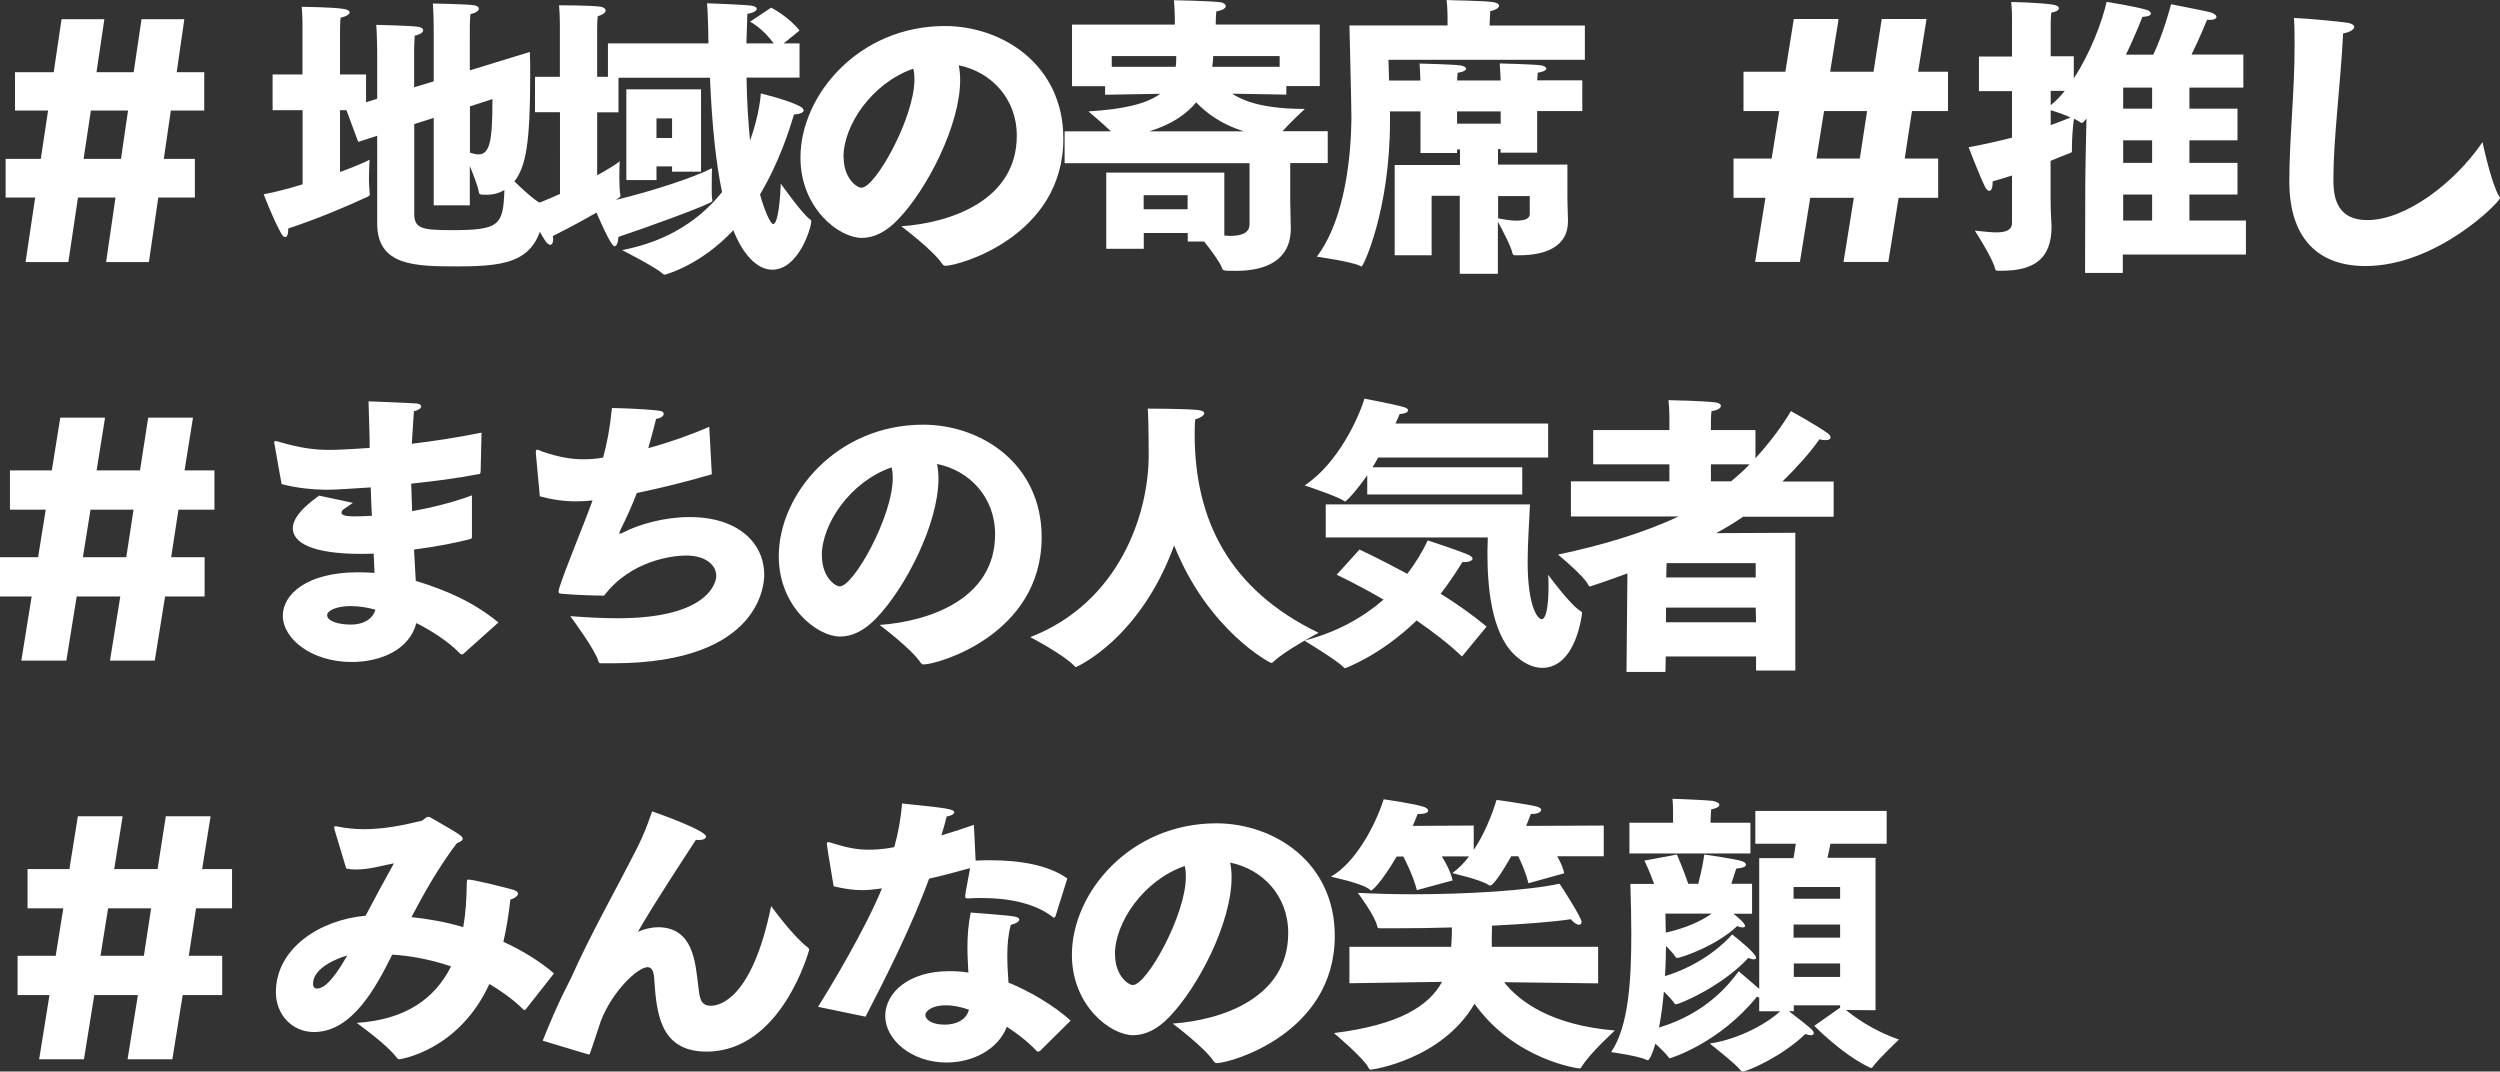 <svg id="_レイヤー_2" xmlns="http://www.w3.org/2000/svg" width="213.22" height="91.39" viewBox="0 0 213.22 91.39"><rect x="0" y="0" width="213.22" height="91.39" fill="#333333" stroke="none"/><style>.st0{fill:#fff}</style><g id="_コピー"><path class="st0" d="M3 16.85H.48v-3.3h3l.62-4.12H1.28V6.16h3.3l.67-4.52H8.9l-.67 4.52h3.17l.67-4.52h3.65l-.65 4.52h2.35v3.27h-2.85l-.6 4.12h2.65v3.3H13.5l-.8 5.5H9.05l.8-5.5h-3.2l-.82 5.5H2.18l.82-5.5zm7.32-3.3l.6-4.12H7.75l-.62 4.12h3.2-.01zM25.8 9.4h-2.55V6.35h2.55v-4.1s0-1-.07-1.67c0 0 2.7.03 3.57.18.35.05.52.17.52.3 0 .15-.25.33-.77.45C29 1.83 29 2.68 29 2.68v3.67h2.22v2.37l.95-.3V4.27s-.03-1.62-.08-2.15c0 0 3.05.07 3.6.17.27.05.4.15.4.3s-.22.35-.72.45c-.03.3-.05 1.15-.05 1.15v3.25l1.67-.5V2.25S36.97.9 36.92.3c0 0 2.97.05 3.52.15.28.05.4.15.4.3s-.22.35-.72.45c-.03.3-.05 1-.05 1V6l5.12-1.57c.03.53.03 1.2.03 1.97 0 5.9-.38 7.82-1.35 9.07.72.7 1.75 1.65 2.4 1.97.17.08.2.15.2.25 0 .08-.03.18-.03.28-.5 4.3-2.95 4.75-7.4 4.75-3.7 0-6.87-.05-6.87-3.67v-7.47l-1.62.52-1-2.7H29v5.27c1.23-.45 2.17-.85 2.52-1.05 0 0-.05.9-.05 1.72 0 .4.03.8.05 1.05 0 .07.03.12.03.17 0 .12-.08.15-.22.23-1.83.85-4.25 1.87-6.75 2.7v.15c0 .35-.1.58-.25.58-.12 0-.25-.12-.37-.35-.73-1.33-1.47-3.3-1.47-3.3 1.05-.2 2.2-.5 3.32-.85V9.4h-.01zm11.2.65l-1.67.53v7.65c0 1.25.65 1.4 3.17 1.4 4.1 0 4.42-.4 4.52-3.42-.43.25-.92.4-1.53.4s-.62-.03-.65-.25c-.1-.52-.45-1.42-.77-2.2v3.35h-3.08v-7.45l.01-.01zm3.08 2.97c.27.08.5.15.72.15 1 0 1.2-1.22 1.2-4.72l-1.92.62v3.95z"/><path class="st0" d="M47.75 9.57h-2.12V6.55h2.12V2.17s0-1-.07-1.72c0 0 2.65 0 3.52.12.28.03.45.18.45.33s-.2.35-.67.48c-.05.38-.05 1.07-.05 1.07v4.1h.92V3.7h8.57c0-.42-.02-.85-.02-1.3-.03-.7-.03-1.38-.1-2.12 0 0 2.95.1 3.77.2.33.05.47.15.47.28 0 .15-.3.35-.8.42-.02.87-.05 1.72-.08 2.52h2.33c-1-1.35-2.02-1.85-2.02-1.85l1.8-1.2s1.47.75 2.42 1.95l-1.35 1.1h1.35v2.92h-4.52c.03 2.07.15 3.85.3 5.37.8-2.2.92-3.95.92-4.02 0 0 2.28.55 3.3 1.08.25.12.35.25.35.38 0 .15-.27.3-.82.33-.38 1.25-1.23 4.02-2.9 6.82.35 1.28.88 2.53 1.12 2.53.45 0 .62-2.45.65-3.45 0 0 1.85 2.62 2.5 3.05.08.05.1.1.1.17 0 .55-1.08 4.12-3.32 4.12-2.02 0-3.2-3-3.32-3.37-2.88 3.07-5.87 3.8-5.87 3.8-.05 0-.08-.02-.15-.08-.62-.57-3.47-2.02-3.47-2.02 4.07-.78 6.77-2.75 8.52-4.95-.5-2.38-.85-5.52-1.03-9.75h-7.8v2.95h-1.82v5.37c.9-.5 1.6-.92 1.92-1.2 0 0-.03.68-.03 1.38 0 .58.03 1.2.08 1.45.02.05.02.1.02.12 0 .08-.05.1-.15.18l-.25.17c3.2-.77 6.65-1.92 8.2-2.7 0 0-.02.77-.02 1.5 0 .5 0 .97.05 1.2v.1c0 .23-5.92 2.37-8 3.05-.05.55-.17.8-.33.8-.1 0-.35-.1-1.55-2.87-.9.52-1.97 1.12-3.72 2 0 .1.03.17.03.25 0 .33-.1.5-.25.5-.12 0-.25-.1-.4-.3-.62-.93-1.57-2.92-1.57-2.92.83-.27 1.8-.67 2.8-1.12V9.59l-.01-.02zm5.67-1.95h6.37v7.02h-2.47v-.45h-1.33v1.17h-2.57V7.61v.01zm3.9 4.15V10.1h-1.33v1.67h1.33z"/><path class="st0" d="M86.72 11.57c0-3.2-2.22-5.45-4.95-6 .08.4.12.83.12 1.25 0 3.87-2.85 9.37-5.3 11.9-1.02 1.07-2.05 1.57-3.1 1.57-1.92 0-5.22-2.52-5.22-6.85 0-5.32 4.97-11.22 12.32-11.22 4.9 0 10.1 3.3 10.1 9.6 0 8.32-8.87 10.85-10.07 10.85-.1 0-.15-.05-.23-.12-.77-1.2-3.52-3.25-3.52-3.25 4.22-.3 9.85-2.2 9.85-7.73zm-14.77 1.82c0 1.82 1.12 2.62 1.52 2.62 1.2 0 4.52-6 4.52-9.22 0-.35-.02-.65-.1-.93-3.52 1.22-5.95 4.82-5.95 7.52l.01.01zM94.35 14.72h10.07v5.37c.18 0 .33.03.48.03 1 0 1.67-.25 1.67-1v-5.2H90.8V11.2h3.95c-.7-.67-1.92-1.7-1.92-1.7 3.1-.18 5.02-.68 6.12-1.5l-4.7.08v-.73h-2.82V2.1h8.77v-.38s0-.9-.08-1.7c0 0 2.97.05 3.95.17.25.02.47.17.47.33 0 .17-.22.35-.8.45-.05.38-.05.92-.05.92v.2h8.87v5.25h-2.85v.73l-4.62-.08c1.17.77 3.02 1.3 6.2 1.3 0 0-1.22 1.12-1.9 1.9h3.85v2.72h-3.2v3.22c0 .38.05 2.17.05 2.35 0 2.75-2.17 3.62-4.65 3.62-1.08 0-1.15 0-1.22-.25-.15-.45-.92-1.5-1.52-2.25h-1.4v-.73h-3.75v1.35h-3.2V14.7v.02zm5.92-9.02c.05-.3.05-.6.05-.92h-5.5v.92h5.45zm1.02 12.15v-1.2h-3.75v1.2h3.75zm4.8-6.65c-1.82-.55-3.17-1.52-4.07-2.47-.8.97-2.05 1.88-4 2.47h8.07zm3.05-5.5v-.92h-5.67c0 .23-.03.53-.08.92h5.75zM118.97 14.07h5.55v-1.32h-.25v.3h-3.12V9.5h-2.6v.82c0 7.6-2.27 12.4-2.42 12.4-.03 0-.08-.02-.15-.05-.65-.35-3.67-.78-3.67-.78 2.5-3.3 2.92-8.9 2.95-11.77 0-1.15-.17-7.95-.17-7.95h8.37v-.6s0-.85-.08-1.57c.15.03 2.95.05 3.9.17.4.05.57.17.57.33s-.27.35-.75.45c-.03.45-.05 1.03-.05 1.03v.2h8.12V5.1h-16.75s.02.8.05 1.77h2.67c-.02-.35-.02-.88-.07-1.45 0 0 3.05.07 3.55.17.25.05.42.15.42.27s-.22.28-.72.35c-.03.2-.03.45-.05.65h3.72c-.03-.35-.03-.88-.08-1.45 0 0 3.05.07 3.55.17.25.05.42.15.42.27s-.23.28-.73.35c-.02.2-.02.45-.05.65h3.85v2.62h-3.85v3.55h-3.12v-.3h-.22v1.32h5.92v2.95c0 .33.05 1.5.05 1.88 0 2.2-1.97 2.9-4.15 2.9h-.35c-.12 0-.2-.03-.23-.15-.1-.55-.87-2.02-1.25-2.72v4.45h-3.25V16.7h-2.4v5.07h-3.15v-7.72l.02.02zm9.02-3.52V9.5h-3.72v1.05h3.72zm-.22 8.07c.62.12 1.15.2 1.55.2.78 0 1.15-.2 1.15-.55v-1.55h-2.7v1.9zM150.55 16.87h-2.7v-3.35h3.25l.65-4.05h-3.05V6.12h3.57l.72-4.5h3.82l-.72 4.5h3.7l.7-4.5h3.82l-.72 4.5h2.55v3.35h-3.07l-.62 4.05h2.85v3.35h-3.37l-.88 5.47h-3.82l.88-5.47h-3.72l-.88 5.47h-3.82l.88-5.47h-.02zm8.07-3.35l.62-4.05h-3.67l-.65 4.05h3.7zM171.6 14.97c-.5.15-1.05.33-1.65.5v.08c0 .5-.12.73-.3.73-.1 0-.22-.12-.33-.3-.5-1.02-1.42-3.42-1.42-3.42 1.35-.25 2.57-.53 3.7-.82V7.77h-2.82V4.82h2.82v-3.1c0-.35 0-.97-.07-1.55 0 0 2.52.05 3.57.23.33.05.5.17.5.3 0 .15-.2.3-.65.38-.05.43-.05.95-.05.95V4.8h1.97v1.88c1.42-2.15 2.42-4.85 2.8-6.52 0 0 2.45.38 3.47.7.15.05.3.17.3.3s-.17.25-.72.28c-.33.87-.83 2.02-1.4 3.22h2.33c.87-1.82 1.42-3.97 1.52-4.3.17.05 3.02.58 3.45.72.27.1.42.25.42.35 0 .15-.2.27-.58.27-.05 0-.15-.02-.22-.02 0 0-.67 1.65-1.33 2.97h4.42v2.82h-4.6v1.8h4.1v2.7h-4.1v1.92h4.1v2.7h-4.1v2.22h4.82v2.9h-10.5v1.57h-3.22l.02-7.72c0-.77.05-3.37.1-5.45-.08.1-.15.17-.23.27-.07.08-.12.1-.17.1s-.1-.02-.17-.08c-.1-.07-.27-.17-.5-.27-.08.52-.17 1.67-.17 2.37v.4c0 .08-.03.1-.15.15-.53.2-1.08.42-1.67.67v3.22c0 1.22.08 2.15.08 2.32v.08c0 2.72-1.48 3.75-4.22 3.75h-.3c-.2 0-.25 0-.3-.2-.22-.9-1.72-3.22-1.72-3.22.62.05 1.27.15 1.82.15.78 0 1.35-.17 1.35-.82v-4.05.02zm3.3-6c.42-.33.82-.75 1.2-1.22h-1.2v1.22zm0 1.7c.72-.25 1.3-.5 1.7-.65-.55-.25-1.27-.5-1.7-.62v1.27zm8.65-1.4v-1.8h-2.47v1.8h2.47zm0 4.62v-1.92h-2.47v1.92h2.47zm0 4.92v-2.22h-2.47v2.22h2.47zM213.14 16.72c.05.08.08.12.08.17 0 .33-5.37 5.8-11.47 5.8-4.67 0-6.5-3.1-6.5-7.17 0-3.67.45-7.57.45-11.57 0-.8 0-1.62-.05-2.42 1.22.05 3.87.3 4.62.42.35.08.52.2.52.35 0 .2-.35.45-.95.55-.22 4.32-.83 9.02-.83 12.35 0 1.2.03 3.57 2.9 3.57 3.22 0 7.4-3.1 9.82-6.65 0 0 .72 3.45 1.4 4.6h.01zM2.7 50.87H0v-3.35h3.25l.65-4.05H.85v-3.35h3.57l.72-4.5h3.82l-.72 4.5h3.7l.7-4.5h3.82l-.72 4.5h2.55v3.35h-3.07l-.62 4.05h2.85v3.35h-3.37l-.88 5.47H9.38l.88-5.47H6.54l-.88 5.47H1.82l.88-5.47zm8.07-3.35l.62-4.05H7.72l-.65 4.05h3.7zM31.87 47.22c-.35 0-.7.02-1.05.02-4.25 0-5.85-.97-5.85-2.2 0-.55.4-1.47 2.25-2.77l2.88.62s-.62.42-.78.53c-.12.1-.2.2-.2.3 0 .2.33.32.98.32h.12c.47 0 .97-.02 1.5-.05-.05-.8-.08-1.6-.1-2.42-1.2.08-3.1.2-3.65.2-1.27 0-2.7-.15-3.95-.48 0 0-.55-3-.6-3.37-.03-.08-.03-.15-.03-.2 0-.08.03-.1.1-.1s.15.02.27.05c1.85.55 3.07.7 4.32.7.6 0 1.77-.05 3.45-.17 0-1-.05-2.05-.1-3.97 0 0 3.27.12 4.07.18.28.02.42.12.42.25 0 .15-.17.3-.62.42-.03.48-.12 1.83-.18 2.77 1.8-.22 3.82-.52 5.95-.95l-.08 3.35c-.03.1-.03.18-.12.18-1.95.38-3.92.62-5.8.82.03.78.05 1.55.08 2.35 1.8-.33 3.57-.78 5.1-1.35v3.5c0 .1 0 .17-.12.22-1.05.28-2.85.65-4.82.9.05.95.1 1.85.15 2.67 2.6.8 4.87 1.77 7.05 3.55l-3.02 2.7s-.05.02-.08.02c-.05 0-.1 0-.15-.05-1.07-1.1-2.55-2.02-3.75-2.62-.6 2.3-3.07 3.32-5.52 3.32-3.45 0-5.87-2-5.87-3.95 0-1.8 2.02-3.7 6.42-3.7.5 0 .95.02 1.4.05l-.07-1.65v.01zm-1.92 4.47c-1.3 0-2.05.4-2.05.78 0 .5.95.8 2.02.8.98 0 1.83-.38 2.1-1.27-.62-.18-1.37-.3-2.07-.31zM45.7 38.65v-.1c0-.15.05-.2.12-.2.1 0 .25.1.4.15 1.45.5 2.5.67 3.52.67.45 0 1.22-.03 1.7-.15.33-1.2.58-2.5.75-4.22.25 0 2.52.05 3.97.22.33.03.45.15.45.28 0 .17-.25.38-.65.42-.17.7-.42 1.62-.67 2.5 1.75-.47 3.55-1.1 5.2-1.82l.22 4.05c-2.1.62-4.32 1.17-6.4 1.6-.4 1.08-.95 2.25-1.38 3.12-.08.15-.1.25-.1.3s0 .05.03.05c.08 0 .2-.07.38-.15 1.27-.65 3.42-1.27 5.57-1.27 4.27 0 6.37 2.32 6.37 4.92 0 .47-.03 7.55-12.92 7.55h-1c-.15 0-.2-.05-.22-.17-.28-.97-2.12-3.47-2.4-3.85 1.55.12 2.9.18 4.05.18 7.95 0 8.4-3.22 8.4-3.6 0-.97-.95-1.75-2.57-1.75-1.12 0-4.7.4-7 3.42-.62 0-2.47-.05-3.5-.15-.25-.02-.38-.02-.38-.2 0-.07.03-.15.05-.27.53-1.7 1.9-4.9 2.85-7.5-.47.05-.92.08-1.38.08-1.07 0-2.1-.15-3.12-.43l-.34-3.68zM84.87 45.57c0-3.2-2.22-5.45-4.95-6 .08.4.12.83.12 1.25 0 3.87-2.85 9.37-5.3 11.9-1.02 1.07-2.05 1.57-3.1 1.57-1.92 0-5.22-2.52-5.22-6.85 0-5.32 4.97-11.22 12.32-11.22 4.9 0 10.1 3.3 10.1 9.6 0 8.32-8.87 10.85-10.07 10.85-.1 0-.15-.05-.23-.12-.77-1.2-3.52-3.25-3.52-3.25 4.22-.3 9.85-2.2 9.85-7.73zM70.1 47.39c0 1.82 1.12 2.62 1.52 2.62 1.2 0 4.52-6 4.52-9.22 0-.35-.02-.65-.1-.93-3.52 1.22-5.95 4.82-5.95 7.52l.01.01zM97.97 38.82c0-2.28-.05-3.65-.08-3.97 0 0 3.17 0 4.3.12.37.05.52.15.52.28 0 .17-.33.4-.77.52-.03.15-.05.6-.05 1.25 0 7.27 2.9 13.25 10.57 16.95 0 0-2.88 1.52-3.85 2.47-.08.08-.15.1-.2.1-.07 0-5.35-2.72-8.27-10.02-2.95 8.07-8.37 10.37-8.37 10.37-.05 0-.1-.03-.15-.1-.85-.93-3.75-2.45-3.75-2.45 7.6-2.95 10.1-10.5 10.1-15.52z"/><path class="st0" d="M115.95 46.87s1.77.82 4.07 2.07c.72-.92 1.3-1.9 1.75-2.85 0 0 2.55.83 3.47 1.23.22.1.35.22.35.32 0 .17-.28.3-.72.3h-.15c-.55.9-1.15 1.8-1.85 2.7 1.38.85 2.75 1.83 3.92 2.8l-2.1 2.55c-1.17-1.12-2.55-2.15-3.87-3.07-3.12 3.02-6.1 4.07-6.1 4.07-.05 0-.08-.03-.15-.1-.55-.58-3.32-2.25-3.32-2.25 2.85-.75 5.05-2.02 6.75-3.5-2.27-1.32-4-2.12-4-2.12l1.95-2.15zm.67-6.35c-1.1 1.57-1.83 2.25-1.9 2.25-.03 0-.05 0-.1-.05-.52-.38-3.35-1.32-3.35-1.32 2.87-1.9 4.62-5.8 5.1-7.4 0 0 2.7.5 3.45.75.17.05.27.15.27.25 0 .15-.2.27-.72.32-.1.23-.2.5-.35.8h13.02v2.9h-14.5c-.15.28-.3.55-.48.83h12.77v2.32h-13.22v-1.65h.01zm-3.55 2.5h17.42c-.07 1.58-.2 3.32-.2 4.92 0 3.62.8 4.87 1.2 4.87.35 0 .58-1 .58-2.77 0-.33 0-.65-.03-1.02 0 0 1.9 2.6 2.77 3.1.08.05.12.1.12.17 0 0-.47 4.67-3.4 4.67-.8 0-1.62-.4-2.4-1.15-1.95-1.92-2.27-5.77-2.27-8.67 0-.45.03-.9.03-1.3h-13.82v-2.82zM138.8 48.9c-1.38.52-3.15 1.12-3.2 1.12s-.1-.05-.15-.15c-.35-.75-2.57-2.57-2.57-2.57 3.7-.78 7.32-1.85 10.27-3.25h-9.17v-3h8.4V39.6h-6.5v-2.92h6.5v-1.05s0-.8-.08-1.5c0 0 3 .05 4.07.2.25.05.4.15.4.28 0 .17-.22.38-.8.45-.05.42-.05.92-.05.92v.7h3.8v2.4c1.22-1.33 2.3-2.78 3.02-4.02 0 0 2.22 1.22 3.15 1.9.15.12.23.22.23.33 0 .15-.12.25-.43.25-.15 0-.32-.02-.52-.07-.77 1.12-1.95 2.42-3.15 3.6h4.37v3h-7.72c-.7.48-1.47.95-2.3 1.4l6.75-.03v11.75h-3.35v-1.2h-7.7l-.03 1.32h-3.32l.08-8.4v-.01zm10.97 4.17l-.03-1.25h-7.65v1.25h7.68zm-.03-3.82v-1.22h-7.6l-.03 1.22h7.63zm-2.1-8.2c.55-.45 1.08-.92 1.58-1.45h-3.3v1.45h1.72zM4.2 84.87H1.5v-3.35h3.25l.65-4.05H2.35v-3.35h3.57l.72-4.5h3.82l-.72 4.5h3.7l.7-4.5h3.82l-.72 4.5h2.55v3.35h-3.07l-.62 4.05h2.85v3.35h-3.37l-.88 5.47h-3.82l.88-5.47H8.04l-.88 5.47H3.34l.88-5.47H4.2zm8.07-3.35l.62-4.05H9.22l-.65 4.05h3.7zM28.55 70.82c-.02-.1-.05-.2-.05-.25 0-.08.03-.1.1-.1.05 0 .1 0 .17.02.75.15 1.5.23 2.25.23 1.62 0 3.25-.3 4.87-.7.3-.08.4-.35.62-.35.05 0 .12 0 .2.05.32.2 2.2 1.22 2.6 1.57.12.1.15.18.15.25 0 .18-.28.28-.5.38-1.5 1.97-2.75 4.17-3.87 6.3 1.47.15 2.95.42 4.42.85.2-1.12.28-2.35.3-3.65 0-.38.03-.4.15-.4.45 0 2.92.62 3.75.85.35.1.47.22.47.35 0 .22-.4.45-.65.5-.15 1.28-.33 2.47-.6 3.6 1.62.75 3.1 1.65 4.32 2.7l-2.4 3.05c-.05.05-.08.08-.12.08-.02 0-.08-.02-.12-.08-.9-.88-1.9-1.57-2.87-2.15-2.62 5.7-7.6 6.42-7.67 6.42-.1 0-.15-.03-.25-.15-.78-1.08-3.4-2.95-3.4-2.95 4.15-.27 6.67-2.05 8.05-4.82-2-.68-3.8-.93-5.02-1-1.33 2.67-3.37 6.6-6.67 6.6-1.85 0-3.25-1.47-3.25-3.4 0-3.72 3.72-6.17 7.65-6.52.72-1.38 1.67-3.12 2.42-4.47-.95.18-2.1.53-3.25.53-.27 0-.55-.03-.82-.08l-.98-3.26zM26.7 83.89c0 .3.12.42.35.42.4 0 1.15-.32 2.57-2.82-.83.23-2.92 1.05-2.92 2.4zM46.28 88.77c1.47-3.67 2.2-4.85 2.42-5.35 1.72-3.85 3.8-7.47 5.7-11.22.4-.83.72-1.55 1.22-3 .75.25 4.6 1.65 4.6 2.15 0 .17-.27.3-.62.3-.08 0-.17-.02-.25-.02-.95 1.47-3.55 5.4-4.95 7.85.52-.25 1.22-.4 1.75-.4 3 .05 3.15 2.97 3.42 5.15.1.75.12 1.55 1.05 1.55.75 0 3.52-.55 5.15-8.5 0 0 1.85 2.57 3.12 3.52.1.08.12.15.12.22 0 0-2.32 8.67-8.75 8.67-4.07 0-4.27-3.45-4.47-6.3-.05-.58-.2-.9-.57-.9-.8 0-2.95 1.97-3.97 4.57-.17.47-.38 1.2-.92 2.75-.02.1-.05.12-.1.12s-.08-.02-.12-.02l-3.82-1.15-.01.01zM69.77 85.87c1.1-1.75 4.05-6.67 5.45-10.1-.55.07-1.1.15-1.65.15-.72 0-1.53-.1-2.47-.33-.53-3.1-.58-3.55-.58-3.6 0-.12.05-.17.12-.17s.2.05.38.1c1.27.4 2.15.55 3.05.55.3 0 1.12 0 2.2-.22.35-1.25.55-2.4.67-3.72 3.67.37 4.45.47 4.45.75 0 .15-.33.33-.65.35-.08.35-.25.97-.45 1.62.92-.27 1.85-.58 2.77-.9l.15 3.05c.42-.03.85-.03 1.27-.03 2.42 0 4.9.38 6.55 1.55l-1 3.2c-.03.07-.08.15-.12.15s-.08-.03-.15-.08c-1.52-1.17-3.77-1.6-6.02-1.6-.35 0-.72 0-1.07.03h-.15c-.15 0-.2-.03-.2-.18 0-.12.05-.47.42-2.4-1.15.32-2.38.65-3.5.9-1.42 3.92-3.72 8.5-5.42 11.77l-4.05-.84zm18.92 3.77s-.1.05-.15.05-.07 0-.12-.05c-.77-.82-1.7-1.52-2.55-2.07-.75 1.97-2.95 3.05-5.15 3.05-3 0-5.22-1.97-5.22-3.97s2.03-3.82 5.42-3.82c.55 0 1.12.02 1.67.12-.03-.67-.08-1.4-.08-2.15 0-1 .08-2.02.28-2.97 0 0 3.05.22 3.67.33.33.05.47.15.47.27 0 .18-.3.35-.72.45-.22.77-.3 1.67-.3 2.6 0 .8.05 1.6.1 2.32 1.65.67 3.87 1.92 5.3 3.25l-2.62 2.59zm-8.02-3.9c-1.27 0-1.75.55-1.75.82 0 .38.52.83 1.65.83.88 0 1.82-.33 2.07-1.27-.62-.23-1.32-.38-1.97-.38zM109.87 79.57c0-3.2-2.22-5.45-4.95-6 .08.4.12.83.12 1.25 0 3.87-2.85 9.37-5.3 11.9-1.02 1.07-2.05 1.57-3.1 1.57-1.92 0-5.22-2.52-5.22-6.85 0-5.32 4.97-11.22 12.32-11.22 4.9 0 10.1 3.3 10.1 9.6 0 8.32-8.87 10.85-10.07 10.85-.1 0-.15-.05-.23-.12-.77-1.2-3.52-3.25-3.52-3.25 4.22-.3 9.85-2.2 9.85-7.73zM95.1 81.39c0 1.82 1.12 2.62 1.52 2.62 1.2 0 4.52-6 4.52-9.22 0-.35-.02-.65-.1-.93-3.52 1.22-5.95 4.82-5.95 7.52l.01.01zM119.12 73.05c-1.35 2.3-2.1 2.9-2.17 2.9-.02 0-.08-.03-.12-.08-.62-.53-3.32-1.1-3.32-1.1 2.12-1.2 3.8-4.4 4.5-6.6 0 0 2.82.4 3.5.67.2.1.3.2.3.3 0 .15-.25.28-.75.28h-.15c-.12.33-.27.67-.42 1.02l5.2-.03v2.08c.88-1.3 1.53-2.9 1.95-4.27 0 0 2.85.4 3.47.58.23.08.33.17.33.27 0 .18-.27.35-.8.35h-.08c-.12.33-.25.67-.4 1.02l6.62-.03v2.62h-3.97c.27.47.5.97.6 1.45l-3.05.85c-.2-.8-.55-1.65-.87-2.3h-.6c-.72 1.27-1.52 2.5-1.8 2.5-.03 0-.08-.02-.12-.05-.78-.5-3.05-.97-3.1-1.02.53-.38 1-.85 1.42-1.42h-2.32c.38.6.77 1.38.92 2.05l-3.05.83c-.27-1.08-.82-2.22-1.15-2.87H119.12zm-4.07 7.7h8.72c0-.17.03-.38.03-.55.03-.4.03-.75.03-1.1-1.6.05-3.2.07-4.67.07h-1.4c-.2 0-.27 0-.3-.17-.17-.87-1.65-2.85-1.65-2.85 1.38.07 3 .12 4.7.12 4.55 0 9.7-.3 12.5-.9.12.15 1.88 2.9 1.88 3.25 0 .15-.08.25-.22.25-.18 0-.42-.15-.7-.47-1.67.25-4.1.42-6.72.55-.02.62-.02 1.12-.02 1.55v.25h9.07v3.12l-8.02-.1c1.32 1.67 4.05 3.67 9.45 4.12 0 0-2.2 2-2.85 3.12-.05.07-.1.12-.15.12-.17 0-5.57-.75-8.97-5.52-2.82 4.8-8.75 5.62-8.85 5.62-.07 0-.12-.03-.17-.12-.35-.8-2.97-3-2.97-3 5.6-.7 8.1-2.32 9.22-4.37l-7.9.12v-3.12l-.04.01z"/><path class="st0" d="M141.07 75.37c-.38-1.07-.82-1.97-.82-1.97l2.77-.52s.55 1.25.97 2.5h.85c.33-1.2.52-2.5.52-2.5s2.65.37 3.22.57c.2.08.33.17.33.3 0 .15-.23.28-.83.33-.1.33-.25.8-.42 1.3h1.77v2.55h-1.6c.85.65 1 .93 1 1.05 0 .07-.08.12-.2.12-.1 0-.27-.03-.47-.12-1.7 1.65-4.77 2.72-5.12 2.72-.05 0-.1-.02-.15-.1-.15-.25-.48-.6-.8-.92 0 .62-.03 1.55-.08 2.57 3.27-1 5.2-2.95 5.72-3.55.62.47 2.05 1.65 2.05 2 0 .08-.1.12-.22.12-.1 0-.27-.05-.45-.12-2.27 2.45-5.87 3.95-6.17 3.95-.08 0-.1-.02-.15-.1-.1-.17-.47-.58-.88-.98-.1 1.03-.22 2.08-.42 3.07 4-1.2 5.97-3.67 6.8-4.8.08.08 1.17.98 1.75 1.5V73.19h2.92c.08-.4.15-.83.2-1.23h-3.45v-2.8h11.2v2.8h-4.8c-.08.4-.15.83-.25 1.2h4.1v13l-2.52-.02c.67.55 2.27 1.75 4.52 2.52 0 0-1.78 1.67-2.25 2.35-.05.05-.08.07-.12.07-.02 0-.05 0-.1-.02-2.42-1.15-4.75-3.57-4.75-3.57l2.2-1.55v-.2h-3.95v.5h-.42c1.95 1.5 2.12 1.65 2.12 1.88 0 .12-.08.17-.25.17-.1 0-.28-.03-.47-.1-2.02 1.95-4.97 3.2-5.35 3.2-.05 0-.1-.03-.18-.12-.42-.55-2.62-2.27-2.62-2.27 2.62-.38 5.07-1.85 6-2.75h-1.78v-1.17s-.12-.05-.2-.07c-3.25 4.02-7.42 5.25-7.42 5.25-.05 0-.07-.02-.12-.1-.15-.22-.62-.7-1.12-1.15-.15.6-.48 1.42-.65 1.42-.02 0-.08-.03-.12-.05-.67-.32-3-.65-3-.65 1.52-2.22 1.72-6.25 1.72-10.07 0-1.3-.03-2.77-.08-4.27h2.02v-.02zm-2.1-5.2h3.72v-.72c0-.4 0-.97-.05-1.32.47 0 3.02.12 3.4.17.4.08.6.2.6.35s-.25.3-.7.38c0 .25-.05.7-.05.92v.22h3.4v2.62h-10.32v-2.62zm3.07 7.75c0 .35.03 1.03.03 1.62 1.82-.4 3.12-1.05 3.92-1.62h-3.95zm14.9-1.27v-1h-3.97v1h3.97zm0 3.32v-1.12h-3.97v1.12h3.97zm0 3.35v-1.15h-3.95v1.15h3.95z"/></g></svg>